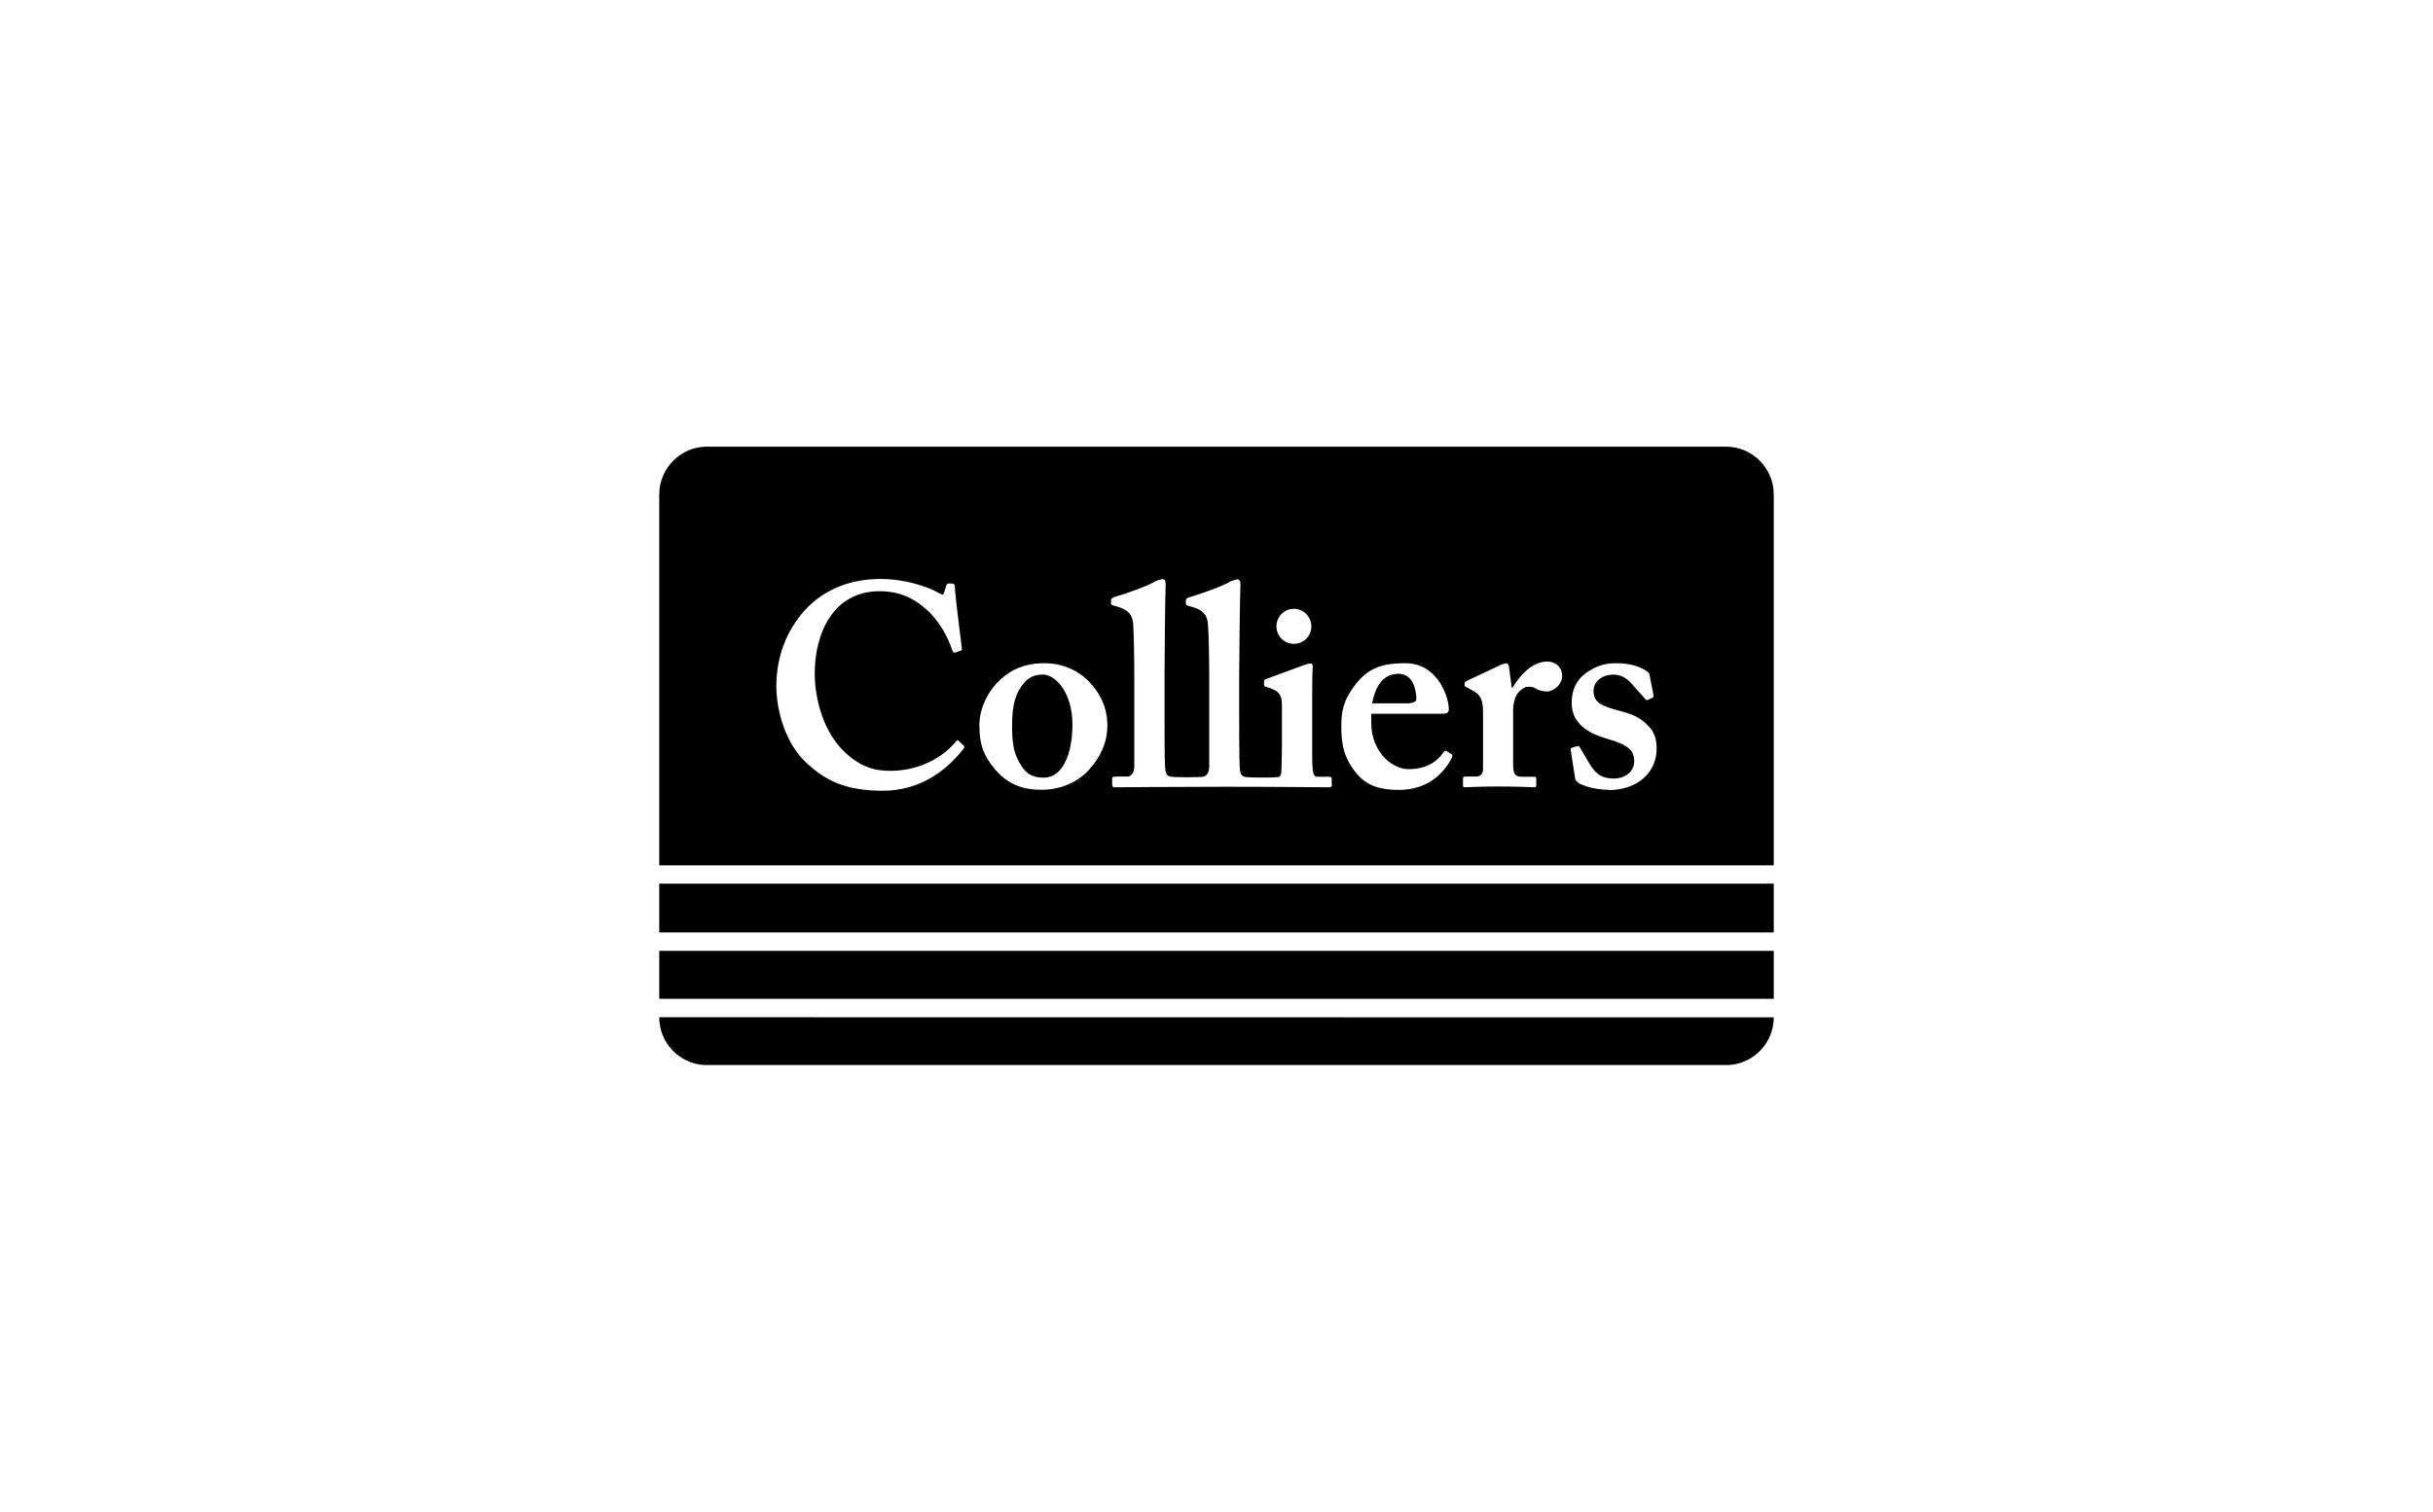 <?xml version="1.0" encoding="UTF-8"?>
<svg xmlns="http://www.w3.org/2000/svg" id="art" viewBox="0 0 177 110">
  <defs>
    <style>
      .cls-1 {
        fill: #000;
        stroke-width: 0px;
      }
    </style>
  </defs>
  <rect class="cls-1" x="47.96" y="69.19" width="81.08" height="3.49"></rect>
  <rect class="cls-1" x="47.96" y="64.3" width="81.08" height="3.55"></rect>
  <path class="cls-1" d="M47.96,74.03c0,1.85,1.45,3.36,3.27,3.47h74.54c1.82-.11,3.27-1.62,3.27-3.47h0s-81.08-.01-81.08-.01h0Z"></path>
  <path class="cls-1" d="M103.04,50.89c0-.63-.21-1.86-1.3-1.86-1.02,0-1.65.75-1.92,2.15h2.53c.44,0,.69-.13.69-.29Z"></path>
  <path class="cls-1" d="M75.84,49.09c-.54,0-.96.17-1.31.57-.65.73-.9,1.61-.9,3.13,0,1.21.08,2.01.65,2.9.35.57.81.9,1.65.9,1.38,0,2.09-1.73,2.09-3.87,0-2.3-1.21-3.64-2.18-3.64Z"></path>
  <path class="cls-1" d="M125.56,32.5H51.44c-1.92,0-3.48,1.56-3.48,3.49v26.98h81.08v-26.98c0-1.93-1.56-3.49-3.48-3.49ZM94.13,44.3c.7,0,1.27.57,1.27,1.28s-.57,1.27-1.27,1.27-1.27-.57-1.27-1.27.57-1.28,1.27-1.28ZM70.15,54.42c-1.27,1.64-3.19,3.12-5.94,3.12s-4.18-.79-5.47-1.96c-1.55-1.38-2.26-3.8-2.26-5.64,0-2.05.67-4.01,2.13-5.6,1.13-1.21,2.92-2.21,5.43-2.21,1.92,0,3.47.59,4.22,1,.29.17.38.17.42,0l.17-.54c.04-.13.08-.13.33-.13s.29.04.29.34c0,.37.42,3.71.5,4.34.02.13,0,.19-.08.21l-.4.13c-.1.04-.17-.04-.23-.21-.25-.75-.75-1.8-1.63-2.71-.92-.88-2.01-1.54-3.64-1.54-3.34,0-4.72,3.01-4.72,6.01,0,1.3.38,3.76,1.92,5.43,1.38,1.46,2.59,1.63,3.59,1.63,2.16,0,3.88-1.02,4.81-2.19.02-.03.09-.05.12-.02.02.02.26.24.39.36.06.06.05.16.03.2ZM79.27,55.97c-.86.96-2.11,1.5-3.51,1.5-1.32,0-2.45-.38-3.38-1.5-.92-1.09-1.13-1.96-1.13-3.24,0-1,.5-2.46,1.75-3.47,1.02-.84,2.11-1,2.96-1,1.4,0,2.45.55,3.16,1.23.98.98,1.44,2.07,1.44,3.3s-.5,2.3-1.3,3.18ZM96.9,57.08c0,.12-.04.21-.17.21-.08,0-3.82-.04-7.62-.04s-7.94.04-8.03.04c-.12,0-.17-.08-.17-.21v-.4c0-.13.04-.17.29-.17h.8c.21,0,.52-.17.52-.75v-6.54c0-1.46-.04-3.26-.08-3.8-.04-.71-.4-1.04-1.06-1.25l-.42-.12c-.13-.04-.13-.08-.13-.17v-.25s.04-.12.17-.16c.84-.25,2.46-.8,3.13-1.21.25-.08.38-.12.46-.12.12,0,.21.08.21.38-.04,1.13-.08,5.47-.08,6.62v3.01c0,.96,0,3.09.04,3.71.04.38.08.67.55.67,0,0,.3.03,1.06.03s1.08-.03,1.08-.03c.21,0,.52-.17.52-.75v-6.54c0-1.46-.04-3.26-.09-3.8-.04-.71-.4-1.04-1.06-1.25l-.42-.12c-.13-.04-.13-.08-.13-.17v-.25s.04-.12.17-.16c.83-.25,2.46-.8,3.13-1.21.25-.08.37-.12.46-.12.12,0,.21.08.21.38-.04,1.13-.09,5.47-.09,6.62v3.01c0,.96,0,3.09.04,3.71.04.38.08.67.54.67,0,0,.24.03,1.13.03s1.03-.03,1.03-.03c.21,0,.31-.08.33-.42.02-.63.04-1.3.04-1.88v-2.95c0-.63-.13-1.04-1.09-1.3-.19-.04-.21-.11-.21-.19v-.23c0-.08.04-.12.15-.17.29-.12,2.36-.86,2.72-1,.21-.08.38-.13.5-.13s.19.08.17.25c-.04.33-.04,1.67-.04,3.4v2.25c0,.79,0,1.55.04,1.8.04.38.12.54.33.54h.84c.17,0,.21.04.21.14v.42ZM105.56,55.26c-.44.8-1.5,2.22-3.8,2.22-1.34,0-2.28-.29-3.01-1.13-.96-1.11-1.17-2.15-1.17-3.45,0-1.15.13-1.92,1.03-3.09.88-1.13,1.82-1.55,3.63-1.55,2.38,0,3.16,2.49,3.16,3.35,0,.31-.21.33-.59.33h-5.05v.65c0,2.13,1.52,3.38,2.71,3.38,1.3,0,2.09-.55,2.53-1.21.09-.15.17-.15.25-.1l.31.19c.11.06.15.15,0,.42ZM112.5,50.31c-.29,0-.54-.08-.71-.17-.16-.13-.37-.17-.58-.17-.25,0-.62.17-.88.61-.17.29-.25.75-.25,1.03v4.03c0,.67.17.88.59.88h.92c.12,0,.17.04.17.14v.48c0,.1-.04.15-.15.15-.15,0-1.07-.06-2.59-.06s-2.27.06-2.44.06c-.11,0-.15-.04-.15-.15v-.46c0-.13.04-.17.19-.17h.73c.33,0,.54-.17.54-.56v-4.09c0-.96-.17-1.3-.79-1.63l-.38-.21c-.12-.04-.17-.08-.17-.17v-.12c0-.08.04-.12.17-.19l2.53-1.19c.13-.04.21-.08.34-.08s.16.13.19.25l.19,1.5h.08c.71-1.17,1.59-1.88,2.51-1.88.67,0,1.09.46,1.09,1.05s-.59,1.13-1.13,1.13ZM117.03,57.47c-1.11,0-2.03-.36-2.26-.54-.08-.09-.14-.15-.17-.23l-.33-2.11c-.02-.08,0-.15.06-.17l.4-.12c.08-.02.15-.02.19.06l.69,1.17c.38.63.77,1.12,1.8,1.12.81,0,1.48-.49,1.48-1.27,0-.84-.54-1.21-2-1.63-1.42-.42-2.55-1.13-2.55-2.61,0-.92.33-1.67,1.07-2.19.73-.5,1.32-.69,2.17-.69,1.02,0,1.65.25,2.03.46.31.17.37.25.39.37l.28,1.43c.02.08.02.19-.02.23l-.4.19c-.06.02-.13,0-.17-.08l-1.01-1.13c-.25-.27-.63-.64-1.31-.64-.77,0-1.44.46-1.44,1.19,0,.86.63,1.11,1.88,1.44.96.25,1.55.5,2.09,1.09.46.46.62.96.62,1.67,0,1.75-1.42,3.01-3.49,3.01Z"></path>
</svg>
